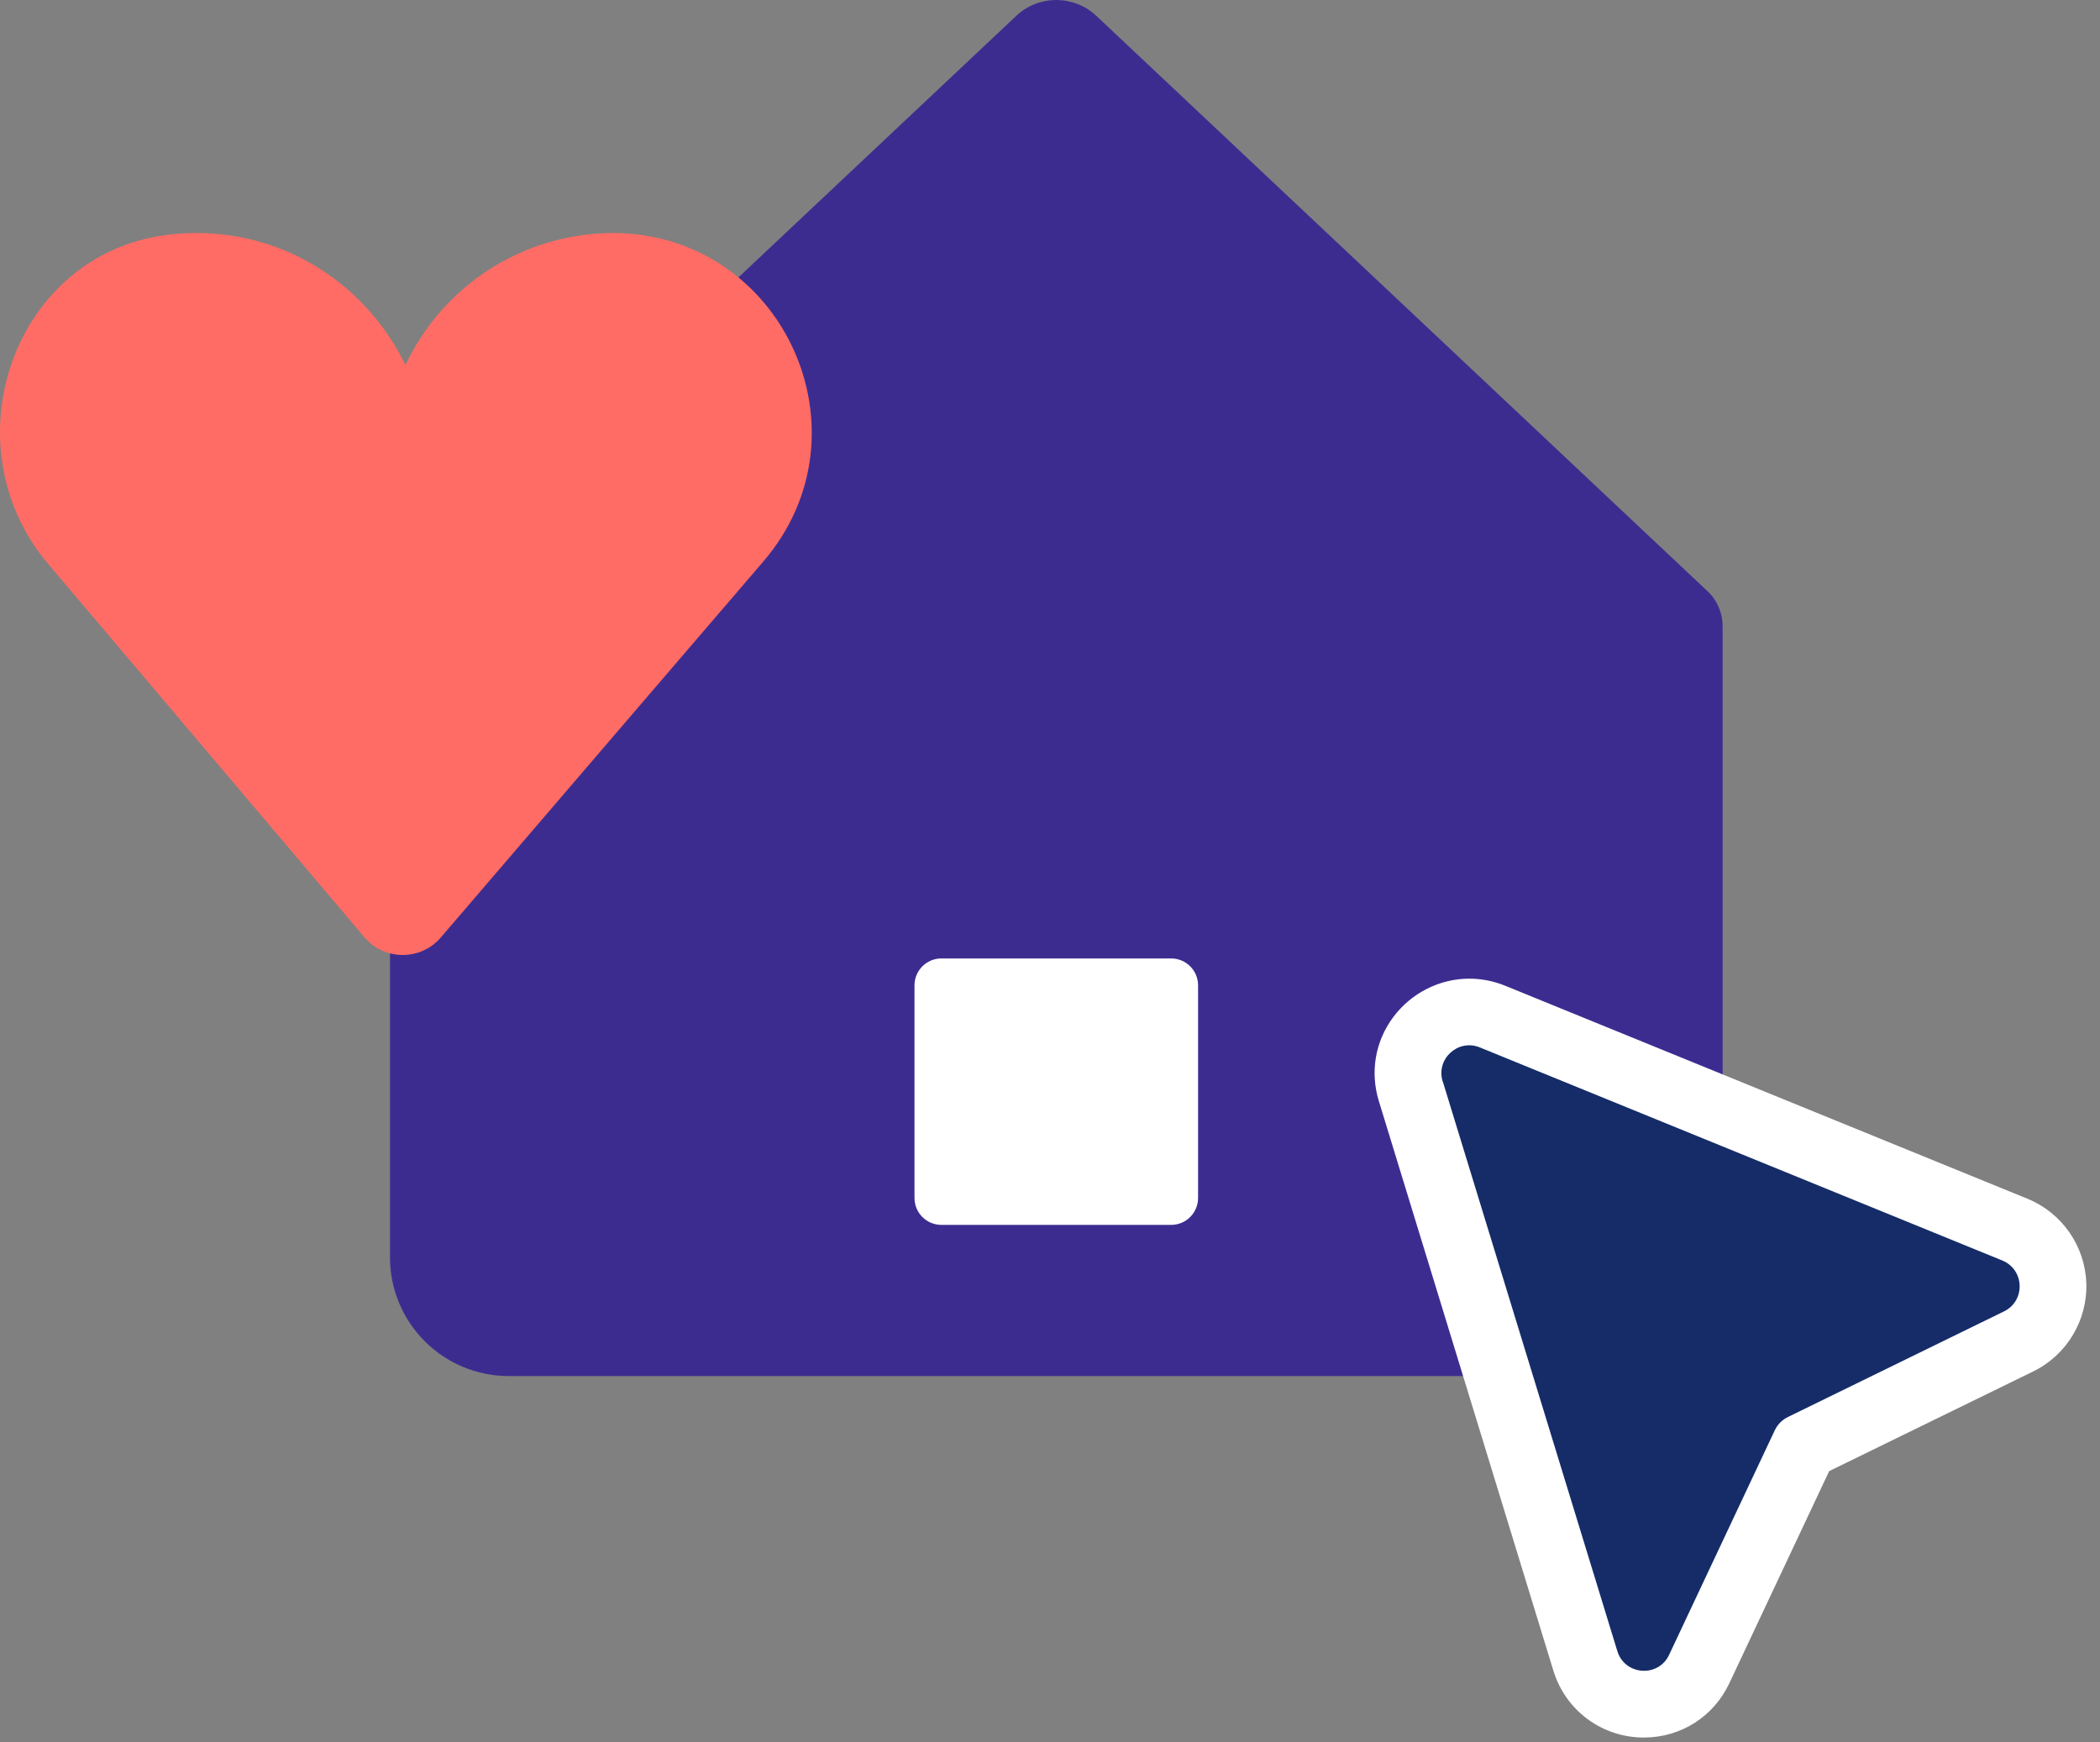 <svg width="100%" height="100%" viewBox="0 0 135 112" fill="none" xmlns="http://www.w3.org/2000/svg">
    <rect x="0" y="0" width="135" height="112" fill="#808080" stroke="none"/>
    <g clip-path="url(#clip0_1111_6801)">
        <path d="M65.33 1.02L26.04 38.01C25.42 38.59 25.07 39.41 25.07 40.26V80.83C25.07 85.05 28.49 88.47 32.71 88.47H103.1C107.32 88.47 110.74 85.05 110.74 80.83V40.26C110.74 39.41 110.39 38.59 109.77 38.01L70.48 1.02C69.03 -0.34 66.77 -0.34 65.33 1.02Z" fill="#3D2C90"/>
        <path d="M75.289 61.62H60.519C59.564 61.62 58.789 62.395 58.789 63.35V77.02C58.789 77.976 59.564 78.75 60.519 78.75H75.289C76.245 78.75 77.019 77.976 77.019 77.02V63.35C77.019 62.395 76.245 61.62 75.289 61.62Z" fill="white"/>
        <path d="M105.68 111.71C102.99 111.71 100.65 109.98 99.86 107.41L88.64 70.79C88.07 68.93 88.4 66.96 89.56 65.4C90.71 63.85 92.54 62.92 94.45 62.92C95.24 62.92 96.01 63.07 96.75 63.37L130.34 77.07C132.56 77.98 134.04 80.11 134.12 82.5C134.2 84.89 132.86 87.12 130.71 88.17L117.59 94.58L111.17 108.22C110.16 110.37 108.05 111.71 105.67 111.71H105.68Z" fill="white"/>
        <path d="M92.751 69.53L103.971 106.15C104.451 107.72 106.611 107.87 107.301 106.39L114.091 91.96C114.261 91.59 114.561 91.29 114.921 91.11L128.831 84.31C130.221 83.63 130.151 81.63 128.721 81.04L95.131 67.34C93.731 66.77 92.301 68.08 92.741 69.52L92.751 69.53Z" fill="#152C68"/>
        <path d="M39.479 14.98C50.359 15.07 56.159 27.83 49.079 36.09L41.769 44.61L28.339 60.27C27.049 61.78 24.709 61.77 23.429 60.26L10.139 44.57L3.099 36.26C-3.371 28.62 0.819 16.34 10.759 15.1C11.369 15.02 11.989 14.98 12.619 14.98C18.589 14.98 23.629 18.46 26.069 23.47C28.429 18.43 33.559 14.98 39.479 14.98Z" fill="#FF6C65"/>
    </g>
    <defs>
        <clipPath id="clip0_1111_6801">
            <rect width="134.14" height="111.71" fill="white"/>
        </clipPath>
    </defs>
</svg>